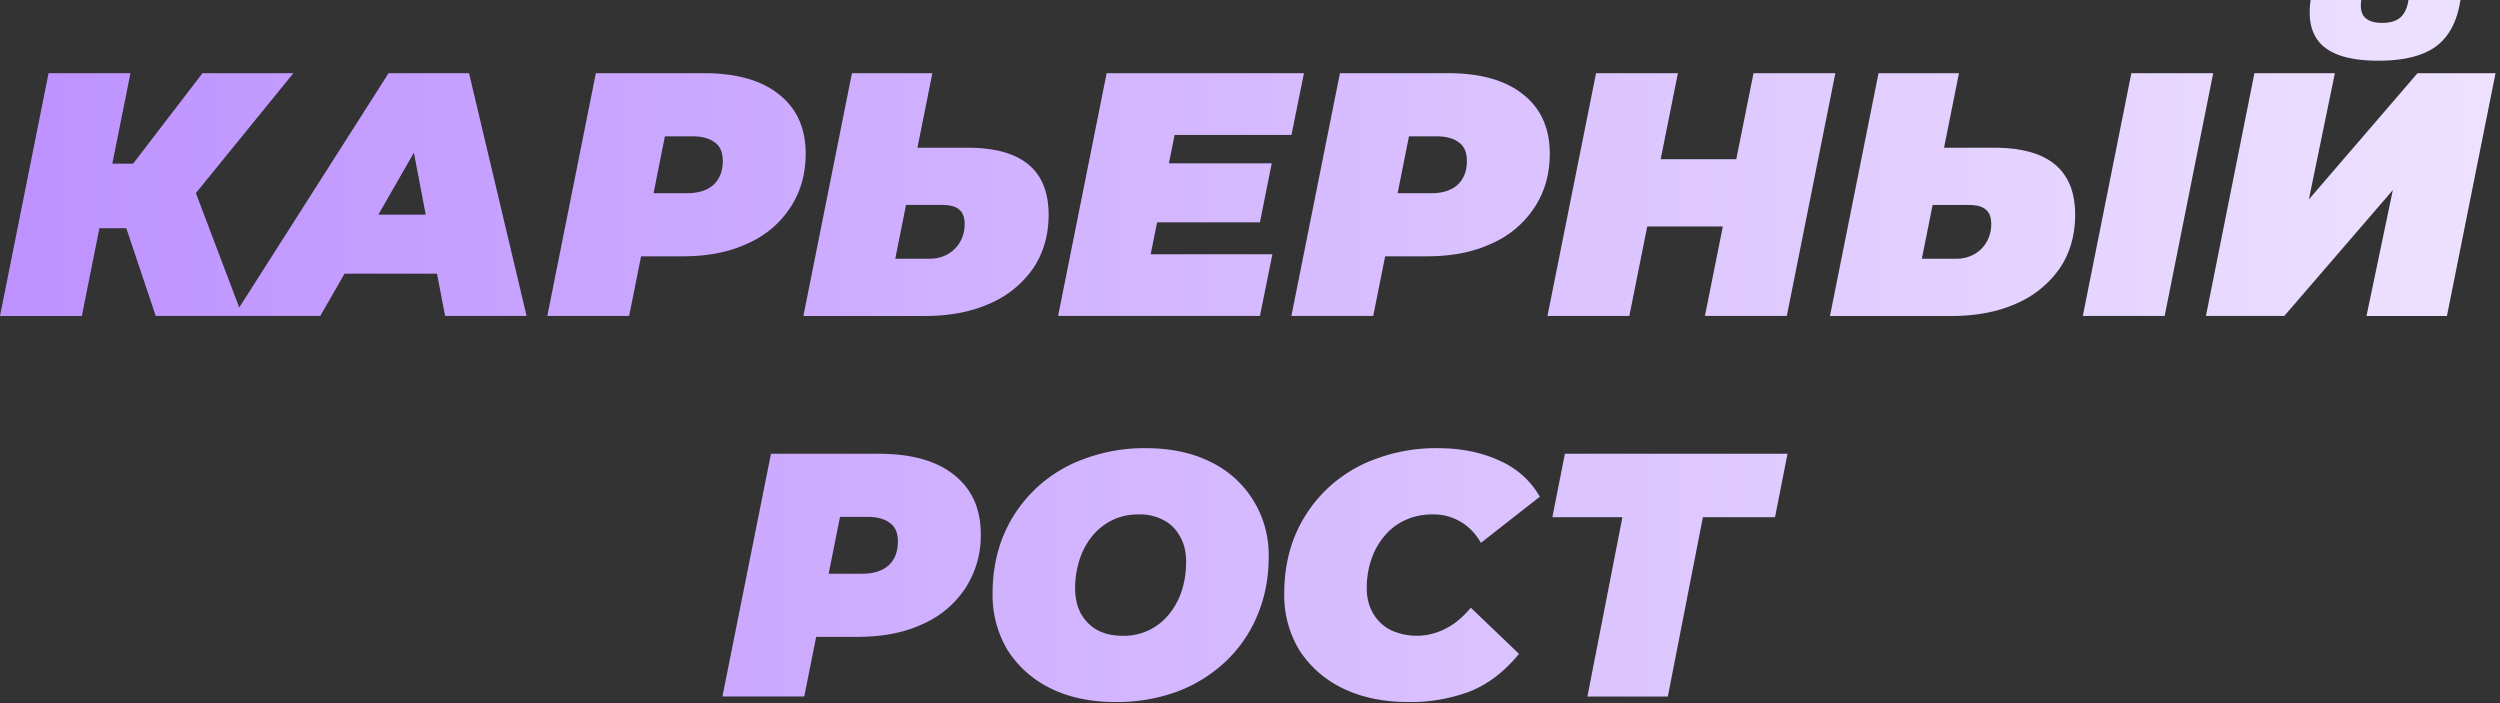<svg viewBox="0 0 519 146" fill="none" xmlns="http://www.w3.org/2000/svg"><rect x="0" y="0" width="519" height="146" fill="#333333" stroke="none"/><path d="m0 65.6 10.08-50.4h17l-10.09 50.4h-16.99Zm15.77-18.22 2.66-13.4h19.08l-2.66 13.4h-19.08Zm16.56 18.21-7.92-23.61 13.97-7.92 11.95 31.53h-18Zm6.62-23.4-16.41-1.58 19.5-25.42h18.87l-21.96 27Zm9.6 23.4 32.12-50.4h16.7l11.95 50.4h-16.92l-8.13-42.55h6.62l-24.4 42.55h-17.93Zm14.84-8.78 6.77-12.24h23.18l1.87 12.24h-31.82Zm50.23 8.78 10.08-50.4h22.39c6.77 0 11.97 1.47 15.62 4.4 3.7 2.92 5.55 7.03 5.55 12.3 0 4.23-1.06 7.95-3.17 11.17a20.37 20.37 0 0 1-8.86 7.48c-3.79 1.78-8.28 2.67-13.46 2.67h-16.27l9.07-7.42-3.96 19.8h-17Zm20.52-17.78-5.98-7.7h14.47c2.36 0 4.18-.58 5.47-1.73 1.3-1.2 1.95-2.86 1.95-4.97 0-1.83-.58-3.12-1.73-3.89-1.1-.82-2.64-1.22-4.6-1.22h-13.18l9.07-7.92-5.47 27.43Zm66.77-17.14c11.18 0 16.78 4.63 16.78 13.9 0 4.22-1.06 7.92-3.17 11.09a21.17 21.17 0 0 1-9 7.34c-3.84 1.73-8.36 2.6-13.54 2.6h-25.2l10.08-50.4h16.7l-3.1 15.47h10.45Zm-7.92 23.04c1.4 0 2.64-.31 3.74-.93a6.73 6.73 0 0 0 2.6-2.6c.62-1.1.93-2.32.93-3.67 0-1.39-.38-2.4-1.15-3.02-.72-.63-1.9-.94-3.53-.94h-7.49l-2.23 11.16h7.13Zm48.55-19.8h22.47l-2.45 12.24h-22.46l2.44-12.24Zm-2.66 18.87h25.27l-2.59 12.81h-41.9l10.08-50.4h40.96l-2.59 12.82h-24.26l-4.97 24.77Zm29.21 12.81 10.08-50.4h22.4c6.76 0 11.97 1.47 15.62 4.4 3.7 2.92 5.54 7.03 5.54 12.3 0 4.23-1.05 7.95-3.17 11.17a20.37 20.37 0 0 1-8.85 7.48c-3.8 1.78-8.28 2.67-13.46 2.67h-16.28l9.07-7.42-3.96 19.8h-16.99Zm20.52-17.78-5.97-7.7h14.47c2.35 0 4.18-.58 5.47-1.73 1.3-1.2 1.94-2.86 1.94-4.97 0-1.83-.57-3.12-1.72-3.89-1.1-.82-2.64-1.22-4.61-1.22h-13.18l9.07-7.92-5.47 27.43Zm75.42-32.62h16.99l-10.08 50.4h-17l10.09-50.4Zm-25.78 50.4h-17l10.09-50.4h16.99l-10.08 50.4Zm20.52-18.57h-17.93l2.81-13.97h17.93l-2.81 13.97Zm55.26-16.35c11.18 0 16.77 4.63 16.77 13.9 0 4.22-1.05 7.92-3.17 11.09a21.17 21.17 0 0 1-9 7.34c-3.83 1.73-8.35 2.6-13.53 2.6h-25.2l10.08-50.4h16.7l-3.1 15.47h10.45Zm-7.92 23.04a7.5 7.5 0 0 0 3.74-.93 6.73 6.73 0 0 0 2.6-2.6c.62-1.1.93-2.32.93-3.67 0-1.39-.38-2.4-1.15-3.02-.72-.63-1.9-.94-3.53-.94h-7.49l-2.23 11.16h7.13Zm26.28 11.88 10.08-50.4h16.99l-10.08 50.4h-17Zm25.56 0 10.07-50.4h16.7l-5.4 26.21 22.55-26.2h16.2l-10.09 50.4h-16.7l5.47-26.14-22.53 26.13h-16.28Zm35.78-52.99c-5.38 0-9.22-1.03-11.52-3.1-2.3-2.06-3.14-5.23-2.52-9.5h10.51c-.24 1.63 0 2.83.72 3.6.77.77 1.97 1.15 3.6 1.15 1.63 0 2.88-.36 3.75-1.08.9-.77 1.48-1.99 1.72-3.67h10.8c-.67 4.42-2.37 7.63-5.1 9.65-2.7 1.97-6.68 2.95-11.96 2.95Zm-343.76 132 10.08-50.4h22.39c6.77 0 11.98 1.46 15.62 4.38 3.7 2.93 5.55 7.04 5.55 12.32a19.9 19.9 0 0 1-3.17 11.16 20.37 20.37 0 0 1-8.86 7.48c-3.79 1.78-8.28 2.67-13.46 2.67h-16.27l9.07-7.42-3.96 19.8h-17Zm20.52-17.8-5.98-7.7h14.47c2.36 0 4.18-.57 5.48-1.72 1.3-1.2 1.94-2.86 1.94-4.97 0-1.83-.58-3.12-1.73-3.89-1.1-.82-2.64-1.22-4.6-1.22h-13.18l9.07-7.92-5.47 27.43Zm61.14 18.94c-5.23 0-9.77-.96-13.61-2.88a21.86 21.86 0 0 1-8.86-7.92 22.2 22.2 0 0 1-3.1-11.73c0-4.47.78-8.52 2.31-12.17a28.55 28.55 0 0 1 16.7-15.77 35.37 35.37 0 0 1 12.75-2.23c5.23 0 9.74.96 13.54 2.88a21.1 21.1 0 0 1 8.85 8 21.45 21.45 0 0 1 3.17 11.66c0 4.46-.8 8.54-2.38 12.24a27.86 27.86 0 0 1-6.55 9.5 30.07 30.07 0 0 1-10.08 6.26 36.42 36.42 0 0 1-12.74 2.16Zm1.44-13.75a11.95 11.95 0 0 0 9.72-4.6 14.98 14.98 0 0 0 2.59-4.9c.58-1.87.86-3.84.86-5.9 0-1.97-.4-3.68-1.22-5.12a8.1 8.1 0 0 0-3.38-3.45 10.51 10.51 0 0 0-5.26-1.23c-2.06 0-3.91.41-5.54 1.23a12.38 12.38 0 0 0-4.18 3.38 14.86 14.86 0 0 0-2.6 4.97 19.26 19.26 0 0 0-.86 5.83c0 1.92.39 3.62 1.16 5.11a8.68 8.68 0 0 0 3.38 3.46c1.49.81 3.26 1.22 5.33 1.22Zm59.38 13.75c-5.18 0-9.71-.93-13.6-2.8a22.17 22.17 0 0 1-9.08-7.92 21.95 21.95 0 0 1-3.16-11.81c0-4.42.76-8.47 2.3-12.17a28.55 28.55 0 0 1 16.7-15.77 35.58 35.58 0 0 1 12.82-2.23c4.85 0 9.14.86 12.89 2.6a17.74 17.74 0 0 1 8.35 7.48l-12.24 9.58a11.49 11.49 0 0 0-4.1-4.32 11 11 0 0 0-5.98-1.59c-2.02 0-3.86.39-5.54 1.15a11.9 11.9 0 0 0-4.25 3.17 14.51 14.51 0 0 0-2.8 4.83 17.98 17.98 0 0 0-1.02 6.19c0 1.97.44 3.7 1.3 5.18a8.91 8.91 0 0 0 3.6 3.46 12.9 12.9 0 0 0 11.23-.15c1.92-.9 3.75-2.4 5.47-4.46l10.01 9.58c-3.07 3.74-6.5 6.36-10.3 7.84a34.87 34.87 0 0 1-12.6 2.16Zm37.1-1.15 7.98-40.9 2.96 3.68h-18.22l2.6-13.18h46.22l-2.6 13.18h-18.64l4.39-3.67-8 40.9h-16.7Z" fill="url(#a)"/><defs><linearGradient id="a" x1="-327.035" y1="79.592" x2="842.965" y2="79.592" gradientUnits="userSpaceOnUse"><stop stop-color="#9F5FFF"/><stop offset=".885" stop-color="#fff"/></linearGradient></defs></svg>